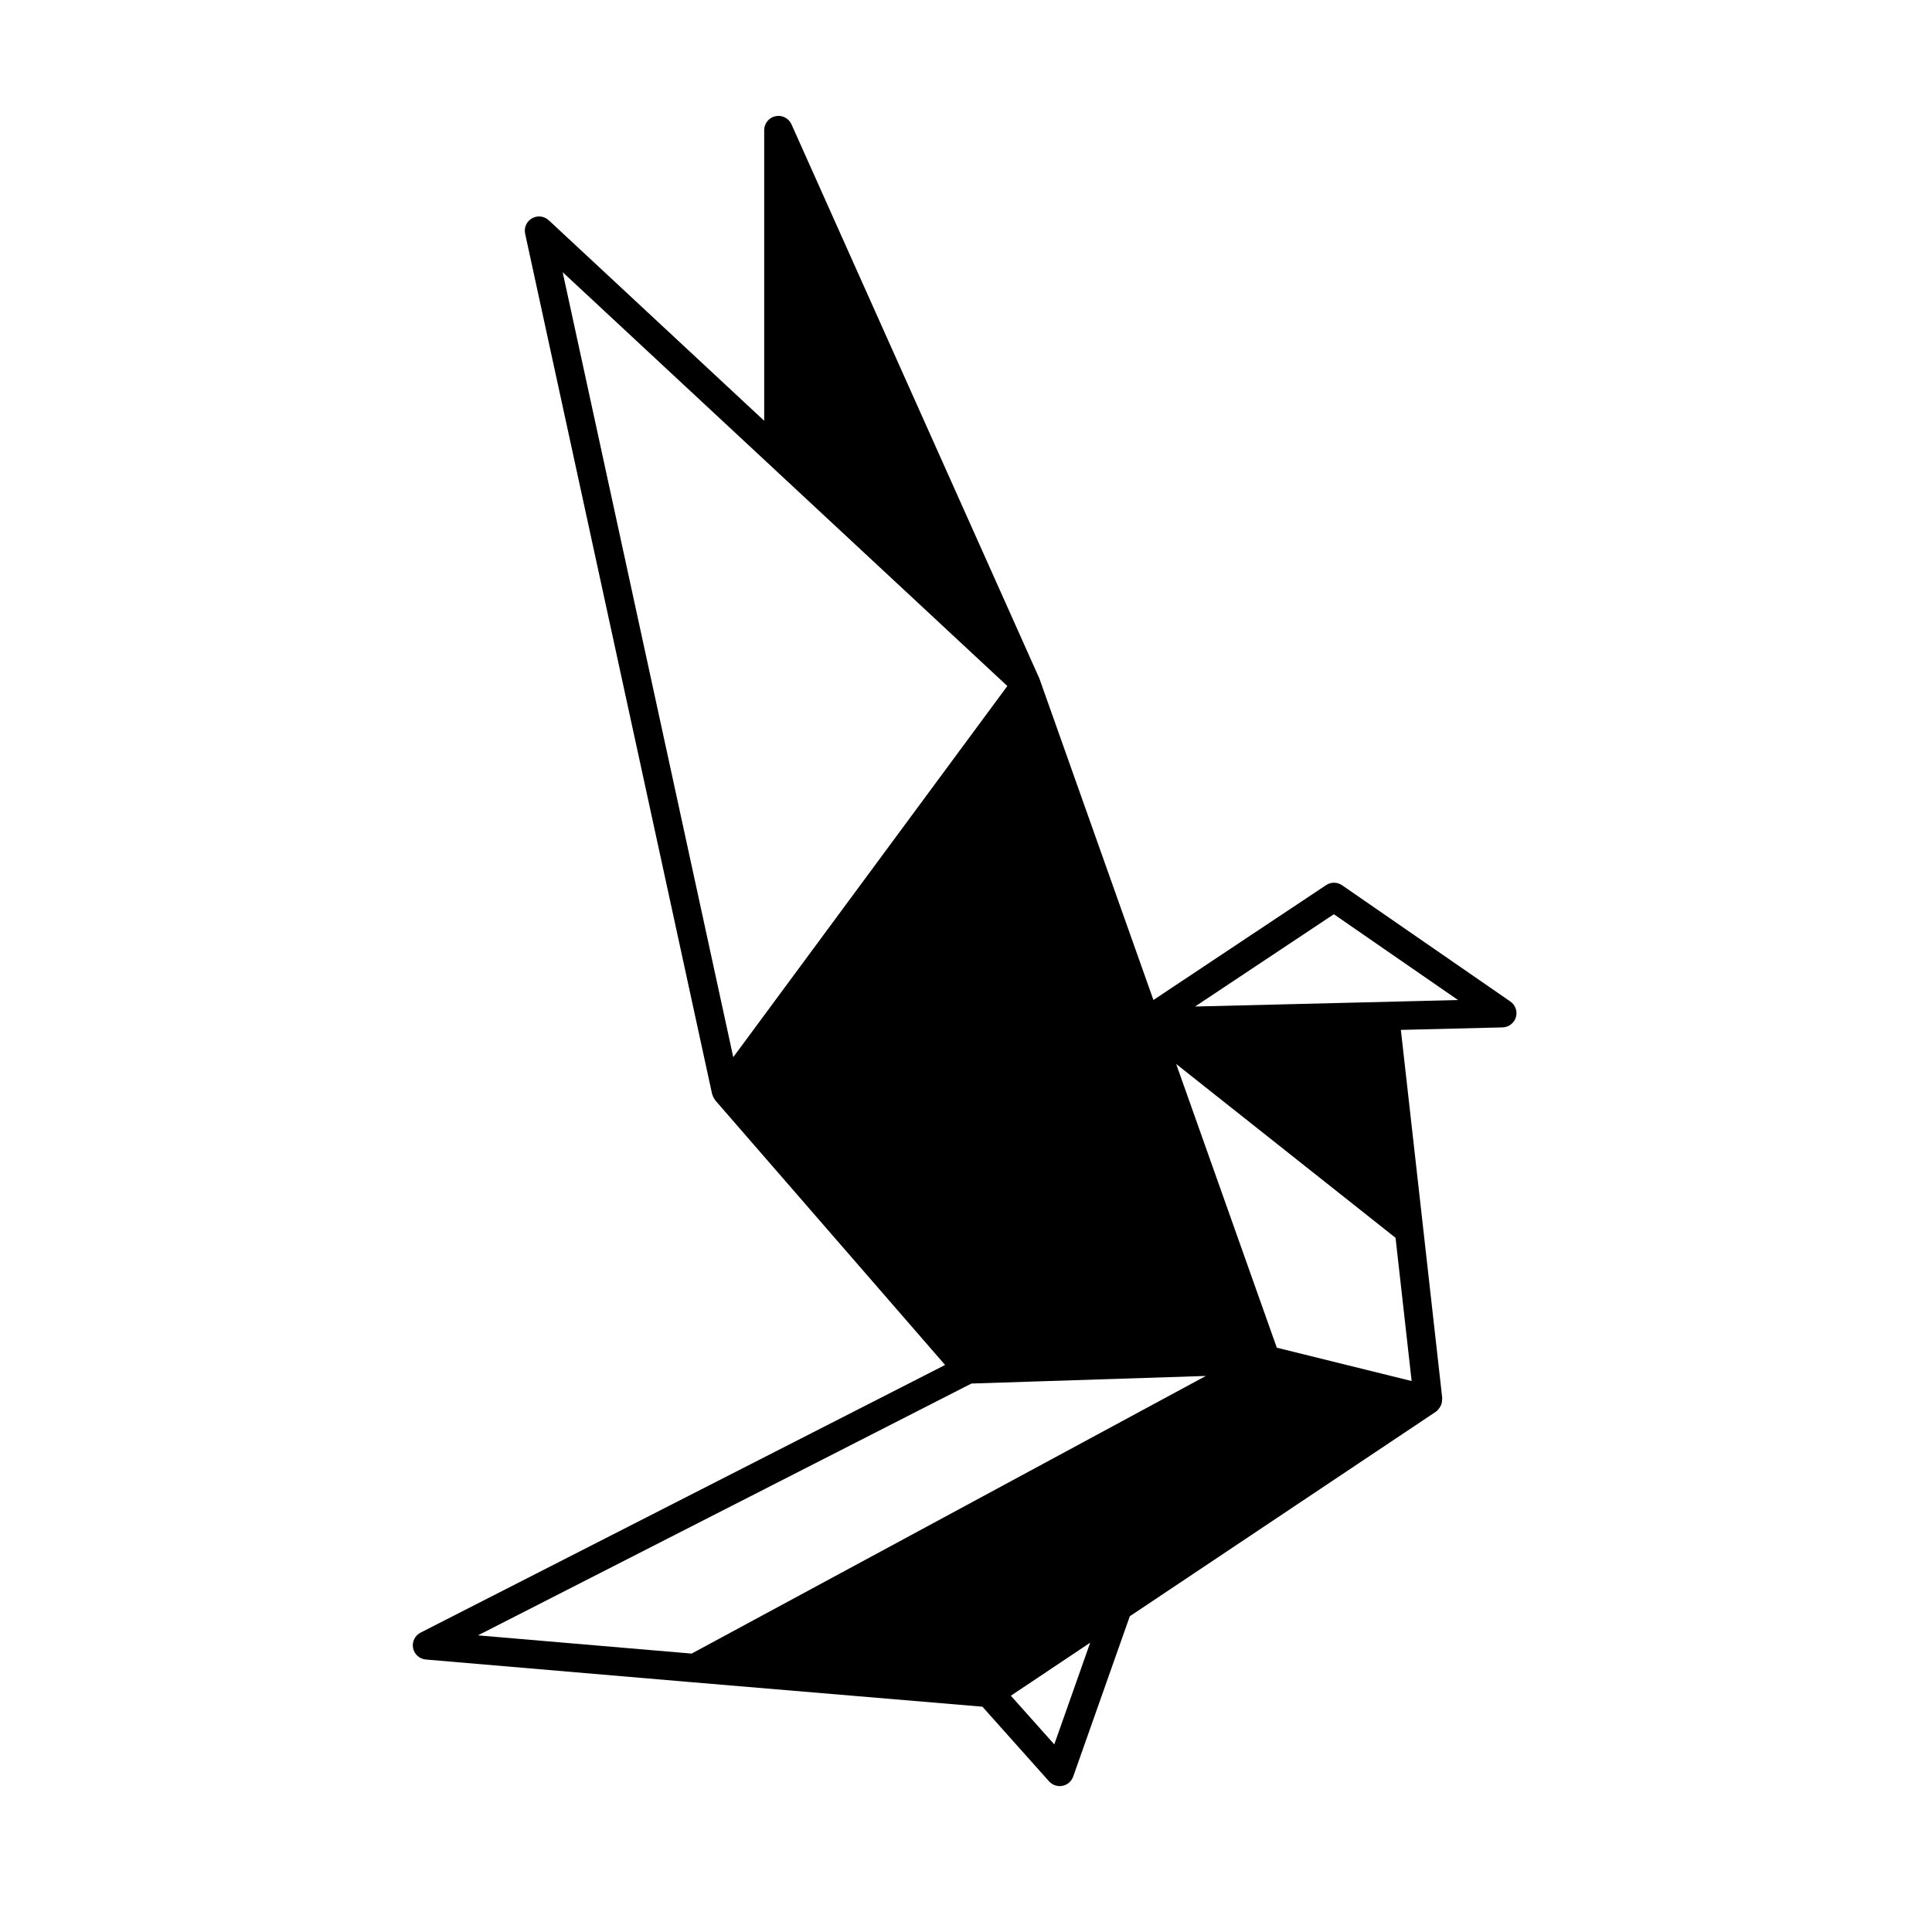 <?xml version="1.0" encoding="UTF-8"?>
<!-- Uploaded to: SVG Repo, www.svgrepo.com, Generator: SVG Repo Mixer Tools -->
<svg fill="#000000" width="800px" height="800px" version="1.1" viewBox="144 144 512 512" xmlns="http://www.w3.org/2000/svg">
 <path d="m544.25 409.4-44.578-30.797c-1.281-0.883-2.953-0.898-4.242-0.035l-45.758 30.441-30.23-85.215-65.691-146.85c-0.734-1.621-2.5-2.531-4.238-2.148-1.75 0.371-2.992 1.914-2.992 3.691v77.023l-57.086-53.133c-1.211-1.129-3.004-1.344-4.445-0.52-1.438 0.816-2.176 2.469-1.82 4.086l49.543 227.97c0.016 0.074 0.059 0.133 0.082 0.203 0.035 0.133 0.09 0.258 0.141 0.387 0.125 0.316 0.293 0.609 0.5 0.883 0.051 0.066 0.066 0.141 0.117 0.207l60.91 70.137-139 70.93c-1.5 0.766-2.316 2.434-1.996 4.09 0.324 1.652 1.707 2.891 3.391 3.039l70.926 6.051h0.012l76.555 6.449 17.664 19.789c0.73 0.805 1.762 1.258 2.828 1.258 0.238 0 0.484-0.023 0.73-0.074 1.309-0.258 2.394-1.184 2.832-2.445l15.008-42.496 81.148-54.227c0.09-0.059 0.125-0.145 0.215-0.211 0.051-0.047 0.125-0.051 0.176-0.098 0.09-0.086 0.117-0.207 0.207-0.297 0.266-0.289 0.484-0.586 0.648-0.934 0.082-0.168 0.145-0.328 0.207-0.516 0.117-0.383 0.156-0.77 0.156-1.18 0-0.117 0.059-0.227 0.039-0.344l-5.039-44.91-5.926-52.672 26.953-0.664c1.633-0.039 3.059-1.133 3.531-2.695 0.469-1.551-0.129-3.242-1.473-4.176zm-30.414 62.633 4.262 37.957-35.73-8.836-26.668-75.184zm-102.88-146.23-72.633 98.355-45.211-208.03zm-9.512 184.85 62.121-2.012-136.27 73.578-56.633-4.828zm21.953 95.629-11.512-12.898 21.027-14.051zm37.309-195.54 36.781-24.461 32.914 22.742z"/>
</svg>
